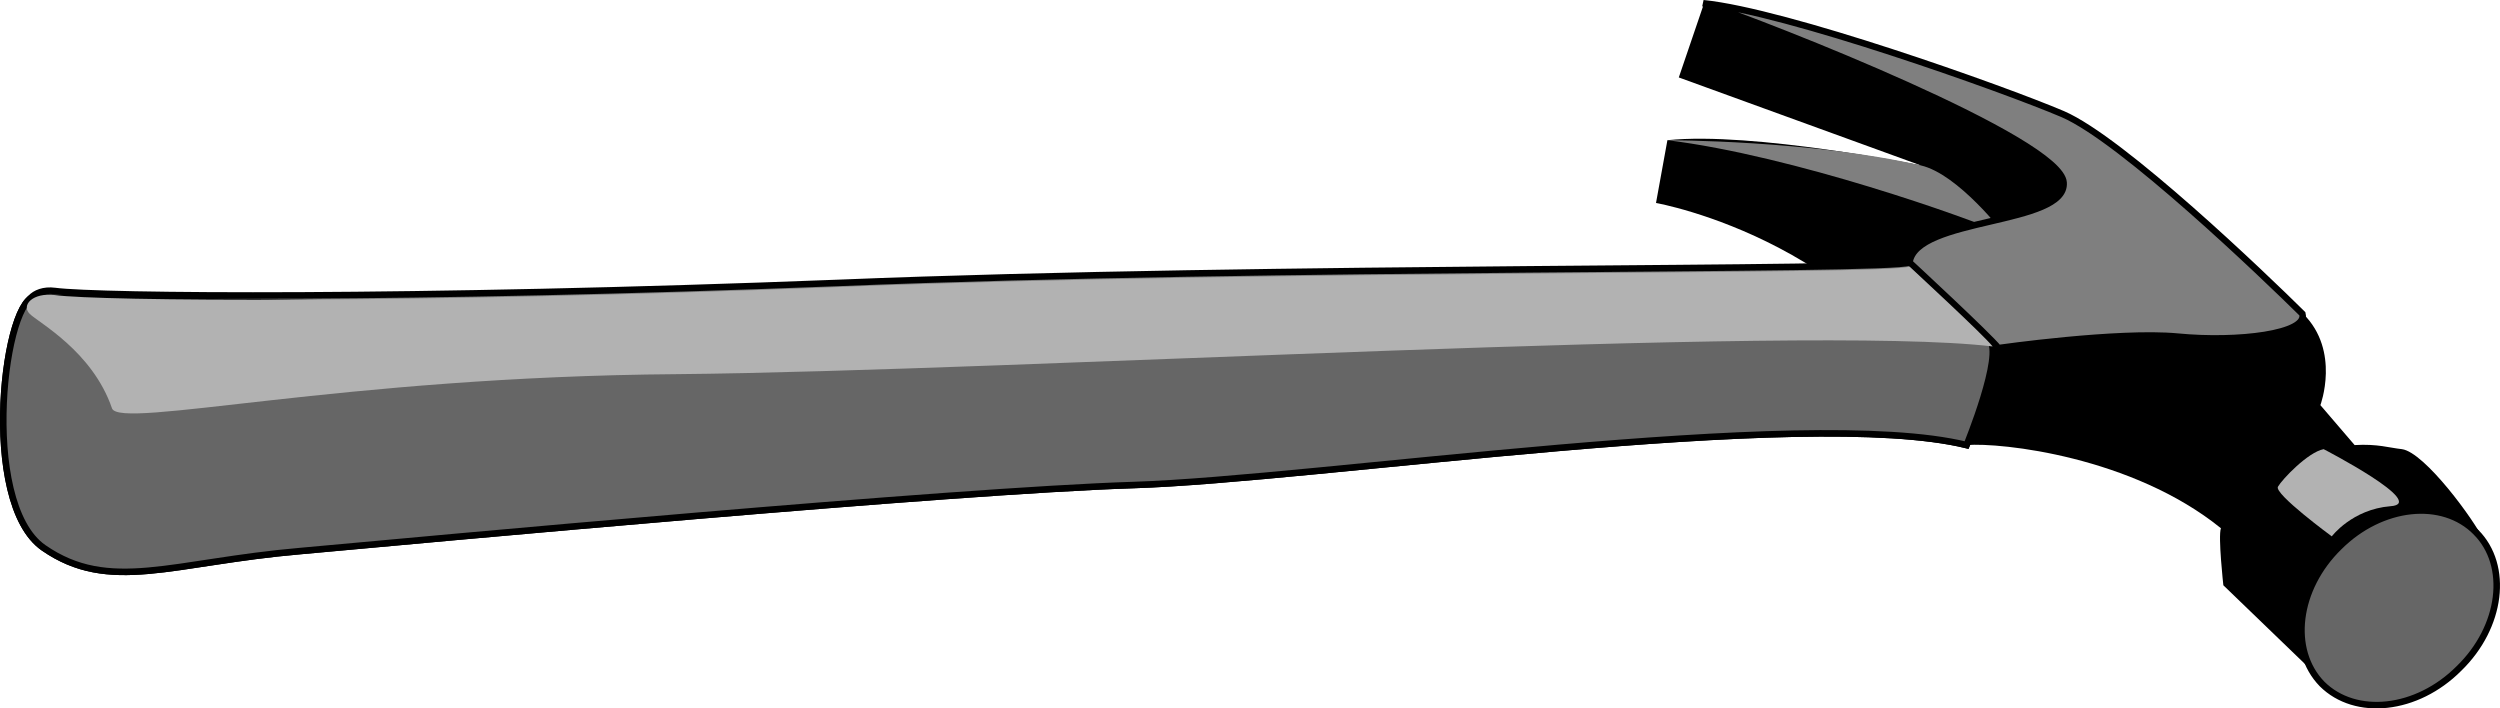 <svg xmlns="http://www.w3.org/2000/svg" width="306.677" height="86.902"><path d="M304.644 66.199 283.94 82.597l-11.199-10.8s-.664-5.993-.3-7c-10.864-8.79-26.965-10.54-31.2-10.2-10.465-24.84-38.097-29.699-38.097-29.699l1.398-7.7c10.484-1.093 31.102 3.098 31.102 3.098L205.94 9.5l3.102-9.102C219.226 1.406 245.827 10.855 253.144 14c7.382 3.156 24.882 19.957 29.398 24.5 4.586 4.554 2.102 11.199 2.102 11.199l4.199 4.898c2.832-.168 4.254.34 5.8.5 2.81.383 8.934 8.785 10 11.102"/><path fill="#666" d="M303.741 65.296c4.063 4.094 3.153 11.61-2.097 16.704-5.16 5.18-12.688 5.992-16.801 1.898-4.047-4.176-3.137-11.691 2.097-16.8 5.176-5.165 12.704-5.977 16.801-1.802"/><path fill="none" stroke="#000" stroke-width=".8" d="M303.741 65.296c4.063 4.094 3.153 11.61-2.097 16.704-5.16 5.18-12.688 5.992-16.801 1.898-4.047-4.176-3.137-11.691 2.097-16.8 5.176-5.165 12.704-5.977 16.801-1.802zm0 0"/><path fill="#7f7f7f" d="M204.542 17.199s17.688.004 31.102 3.097c4.582 1.06 10.199 8.403 10.199 8.403-4.215-1.918-25.918-9.617-41.301-11.5"/><path fill="#b2b2b2" d="M285.042 55.097c-1.941.383-5.09 3.707-5.602 4.602-.539.855 6.602 6.097 6.602 6.097s2.484-3.316 7.2-3.699c4.734-.316-8.2-7-8.2-7"/><path fill="#7f7f7f" stroke="#000" stroke-width=".8" d="M245.144 42.699s14.683-2.094 22-1.403c7.382.711 15.957-.34 15.296-2.796-4.59-4.543-22.09-21.344-29.398-24.5-7.39-3.145-33.992-12.594-44.102-13.602 8.188 2.758 43.887 16.758 44.204 22 .382 5.258-18.168 4.207-18.903 9.8l10.903 10.5c-1.067-1.394-10.903-10.5-10.903-10.5-2.414 1.06-78.363.356-131.199 2.5-52.863 2.06-91.016 1.708-96.3 1-2.762-.366-4.165 1.759-3.098 2.802"/><path fill="none" stroke="#000" stroke-width=".8" d="M4.542 36.398c-3.977-.648-7.215 25.207.8 30.8 8.087 5.606 15.786 1.759 31.5.4 15.786-1.442 79.837-7.391 102.2-8.098 22.434-.696 82.285-9.793 102.2-4.903 0 0 4.585-11.191 2.8-12.898"/><path fill="#666" d="M4.542 36.398c-3.977-.648-7.215 25.207.8 30.8 8.087 5.606 15.786 1.759 31.5.4 15.786-1.442 79.837-7.391 102.2-8.098 22.434-.696 82.285-9.793 102.2-4.903 0 0 4.585-11.191 2.8-12.898-1.715-1.793-235.34-4.594-239.5-5.301"/><path fill="none" stroke="#000" stroke-width=".8" d="M4.542 36.398c-3.977-.648-7.215 25.207.8 30.8 8.087 5.606 15.786 1.759 31.5.4 15.786-1.442 79.837-7.391 102.2-8.098 22.434-.696 82.285-9.793 102.2-4.903 0 0 4.585-11.191 2.8-12.898-1.715-1.793-235.34-4.594-239.5-5.301zm0 0"/><path fill="#b2b2b2" d="M6.741 36.199c-2.761-.34-4.164 1.258-3.097 2.3 1.035 1.055 7.683 4.555 10.097 11.598.969 2.621 28.035-3.89 69.301-4.199 41.336-.39 138.285-6.168 161.398-3.398-1.062-1.368-10.199-9.801-10.199-9.801-2.414 1.082-78.363.383-131.199 2.5-52.863 2.082-91.016 1.73-96.3 1"/></svg>
